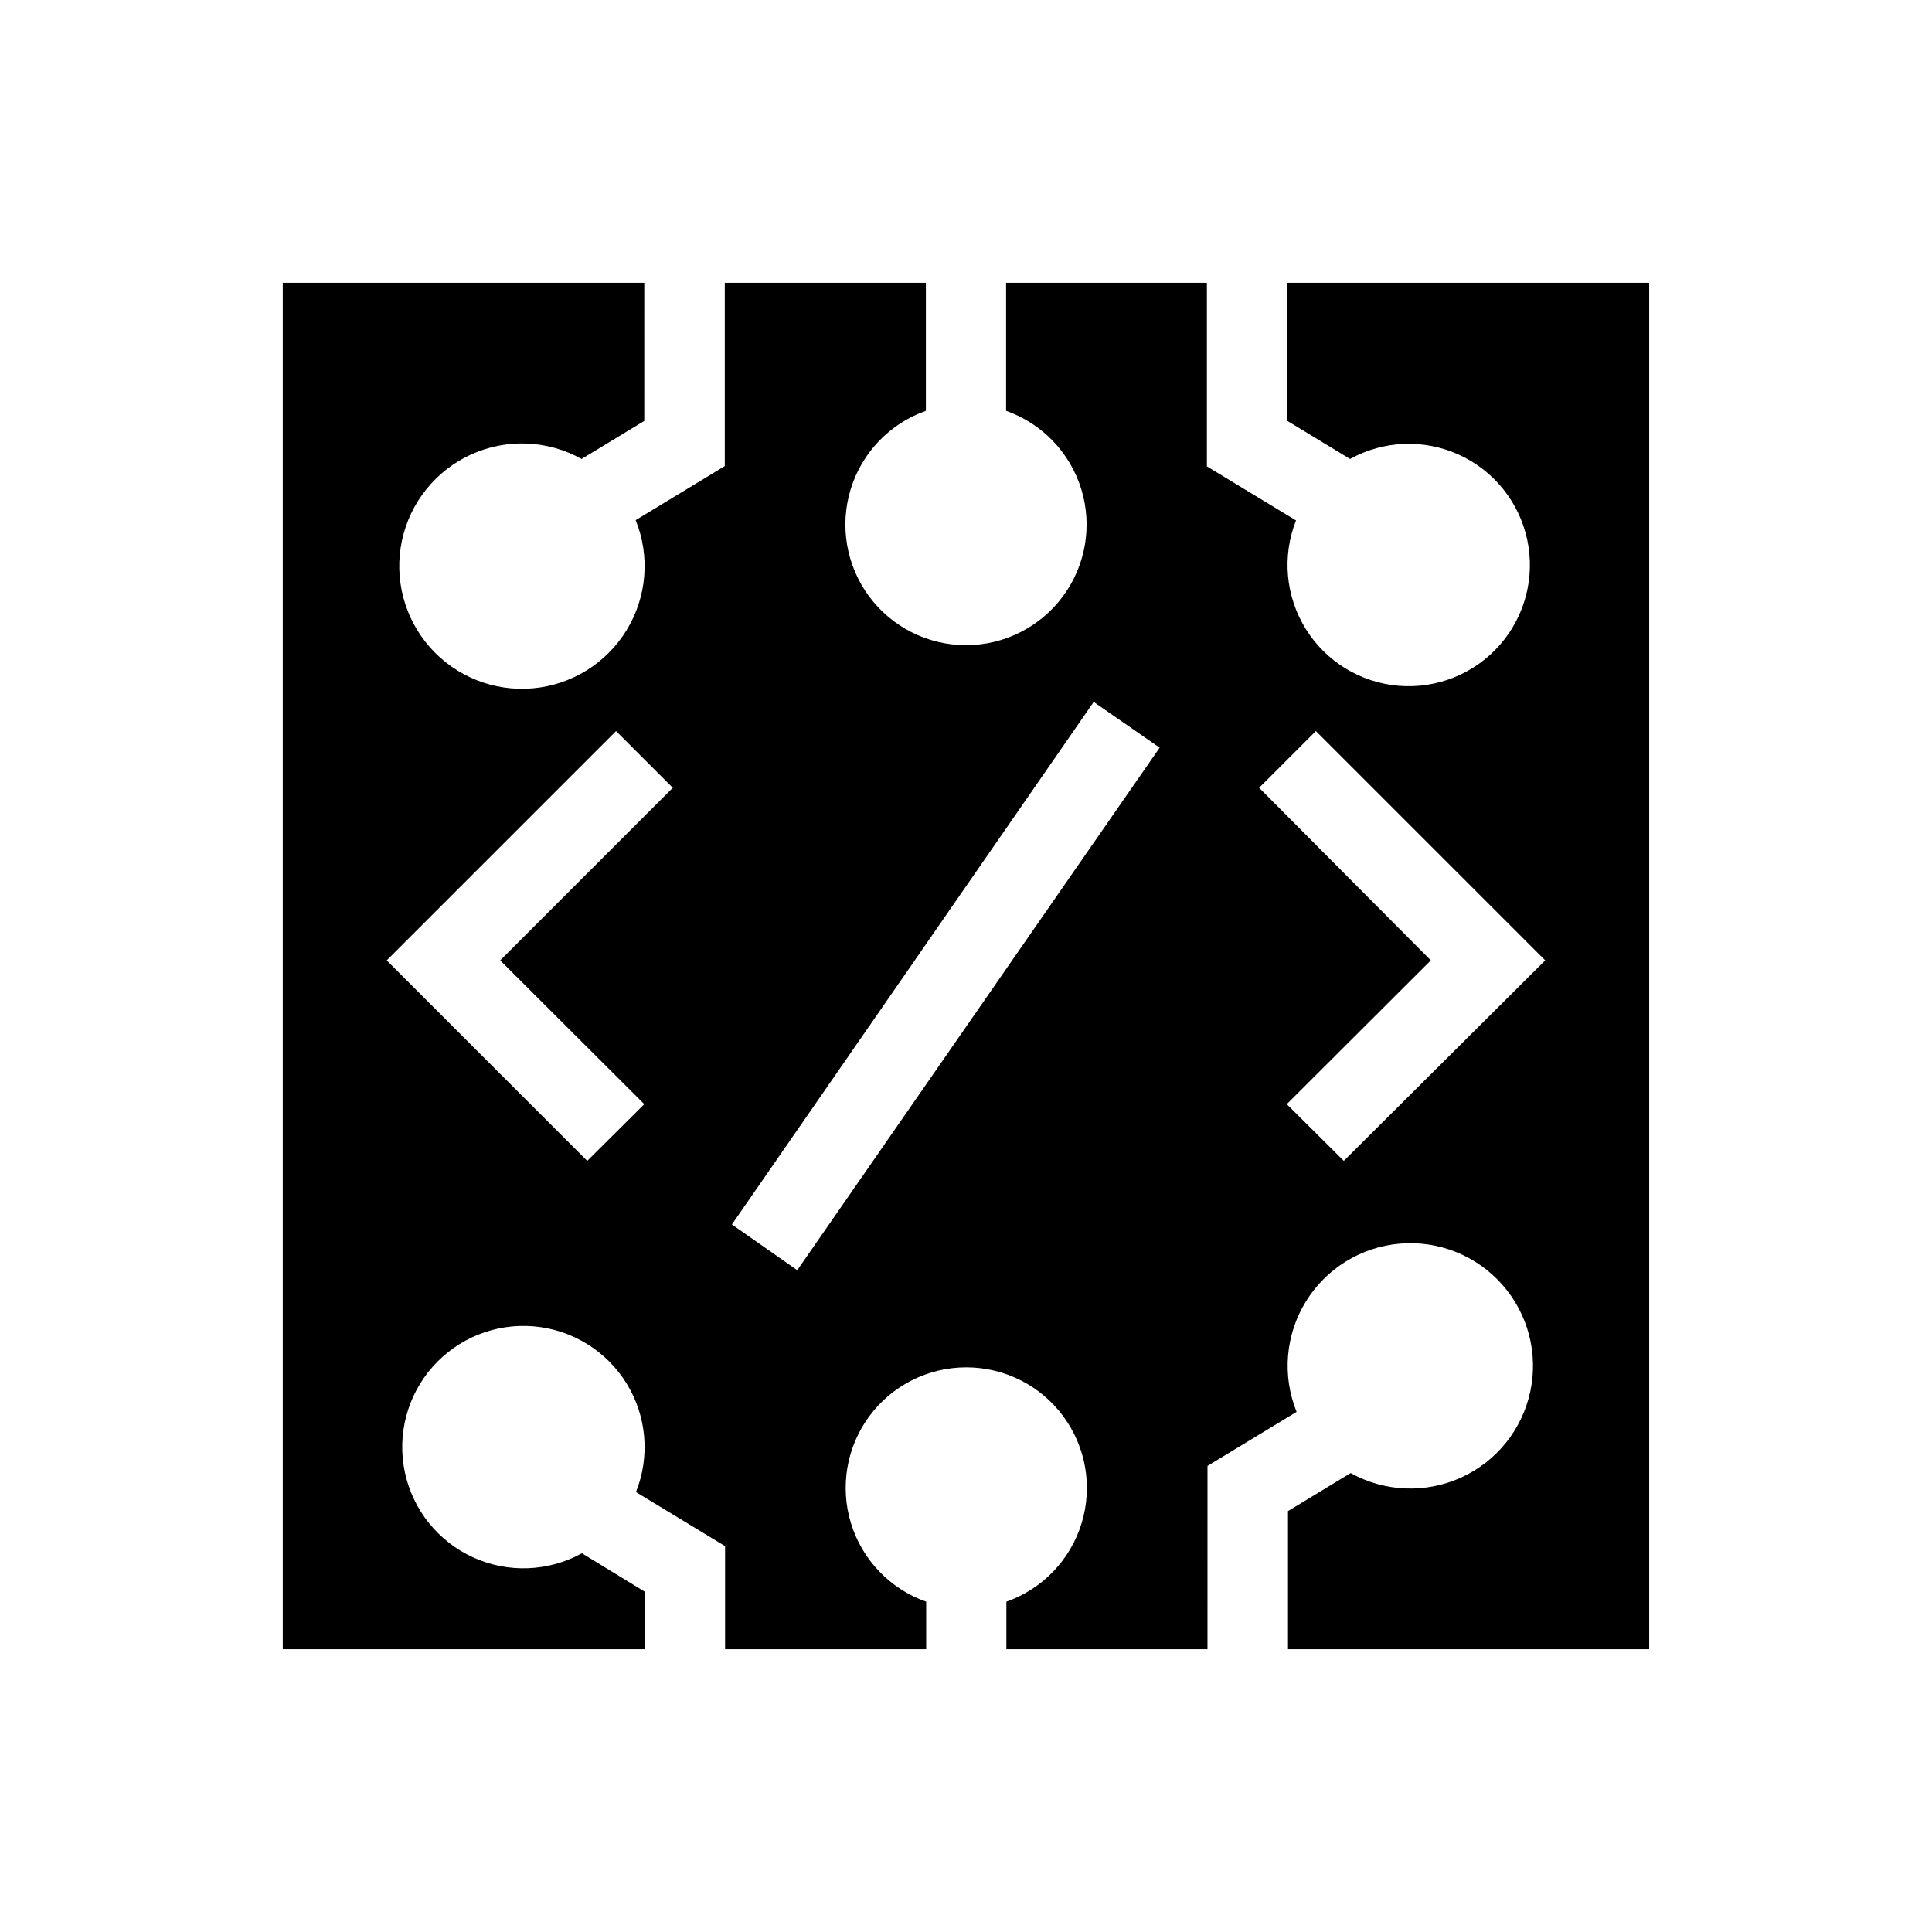 <?xml version="1.0" encoding="UTF-8"?>
<!-- Uploaded to: ICON Repo, www.iconrepo.com, Generator: ICON Repo Mixer Tools -->
<svg fill="#000000" width="800px" height="800px" version="1.1" viewBox="144 144 512 512" xmlns="http://www.w3.org/2000/svg">
 <path d="m485.17 255.55 16.609 10.078h0.004c8.895-4.922 19.598-5.336 28.848-1.125 9.254 4.215 15.965 12.559 18.094 22.5 2.133 9.941-0.57 20.305-7.281 27.938-6.715 7.637-16.645 11.641-26.777 10.801-10.133-0.84-19.266-6.426-24.629-15.062-5.363-8.637-6.32-19.305-2.582-28.758l-23.617-14.328v-48.648h-53.215v33.93c9.562 3.371 16.957 11.078 19.93 20.77 2.973 9.691 1.172 20.219-4.856 28.371-6.027 8.152-15.562 12.961-25.699 12.961-10.141 0-19.676-4.809-25.703-12.961-6.023-8.152-7.828-18.68-4.856-28.371s10.371-17.398 19.93-20.77v-33.93h-53.293v48.57l-23.617 14.328c3.867 9.559 2.969 20.387-2.418 29.176-5.387 8.793-14.625 14.508-24.898 15.402-10.273 0.895-20.359-3.133-27.188-10.863-6.828-7.727-9.582-18.234-7.43-28.316 2.156-10.086 8.965-18.547 18.355-22.812 9.387-4.262 20.242-3.816 29.25 1.199l16.609-10.078 0.004-36.605h-95.805v362.11h95.883v-15.27l-16.609-10.156c-8.91 4.906-19.613 5.305-28.863 1.074-9.246-4.231-15.945-12.59-18.055-22.539-2.113-9.949 0.613-20.309 7.348-27.93 6.734-7.625 16.68-11.605 26.812-10.738 10.133 0.871 19.254 6.484 24.594 15.141 5.34 8.656 6.262 19.332 2.488 28.773l23.617 14.328v27.316h53.293v-12.594c-9.559-3.371-16.953-11.078-19.926-20.77-2.973-9.691-1.172-20.219 4.852-28.371 6.027-8.152 15.566-12.961 25.703-12.961s19.672 4.809 25.699 12.961c6.027 8.152 7.828 18.68 4.856 28.371-2.973 9.691-10.367 17.398-19.93 20.77v12.594h53.293l0.004-48.57 23.617-14.328h-0.004c-3.867-9.559-2.969-20.383 2.418-29.176s14.629-14.508 24.898-15.402c10.273-0.895 20.359 3.137 27.188 10.863 6.828 7.727 9.586 18.234 7.43 28.316-2.152 10.086-8.965 18.551-18.352 22.812-9.391 4.262-20.246 3.82-29.254-1.195l-16.609 10.078v36.602h95.723v-362.11h-95.883zm-208.61 142.96 38.18 38.102-15.113 15.035-53.141-53.137 60.773-60.773 15.035 15.035zm78.719 82.105-17.316-12.125 95.879-138.47 17.477 12.121zm144.84-28.969-15.113-15.035 38.18-38.102-45.5-45.738 15.035-15.035 60.773 60.773z"/>
</svg>